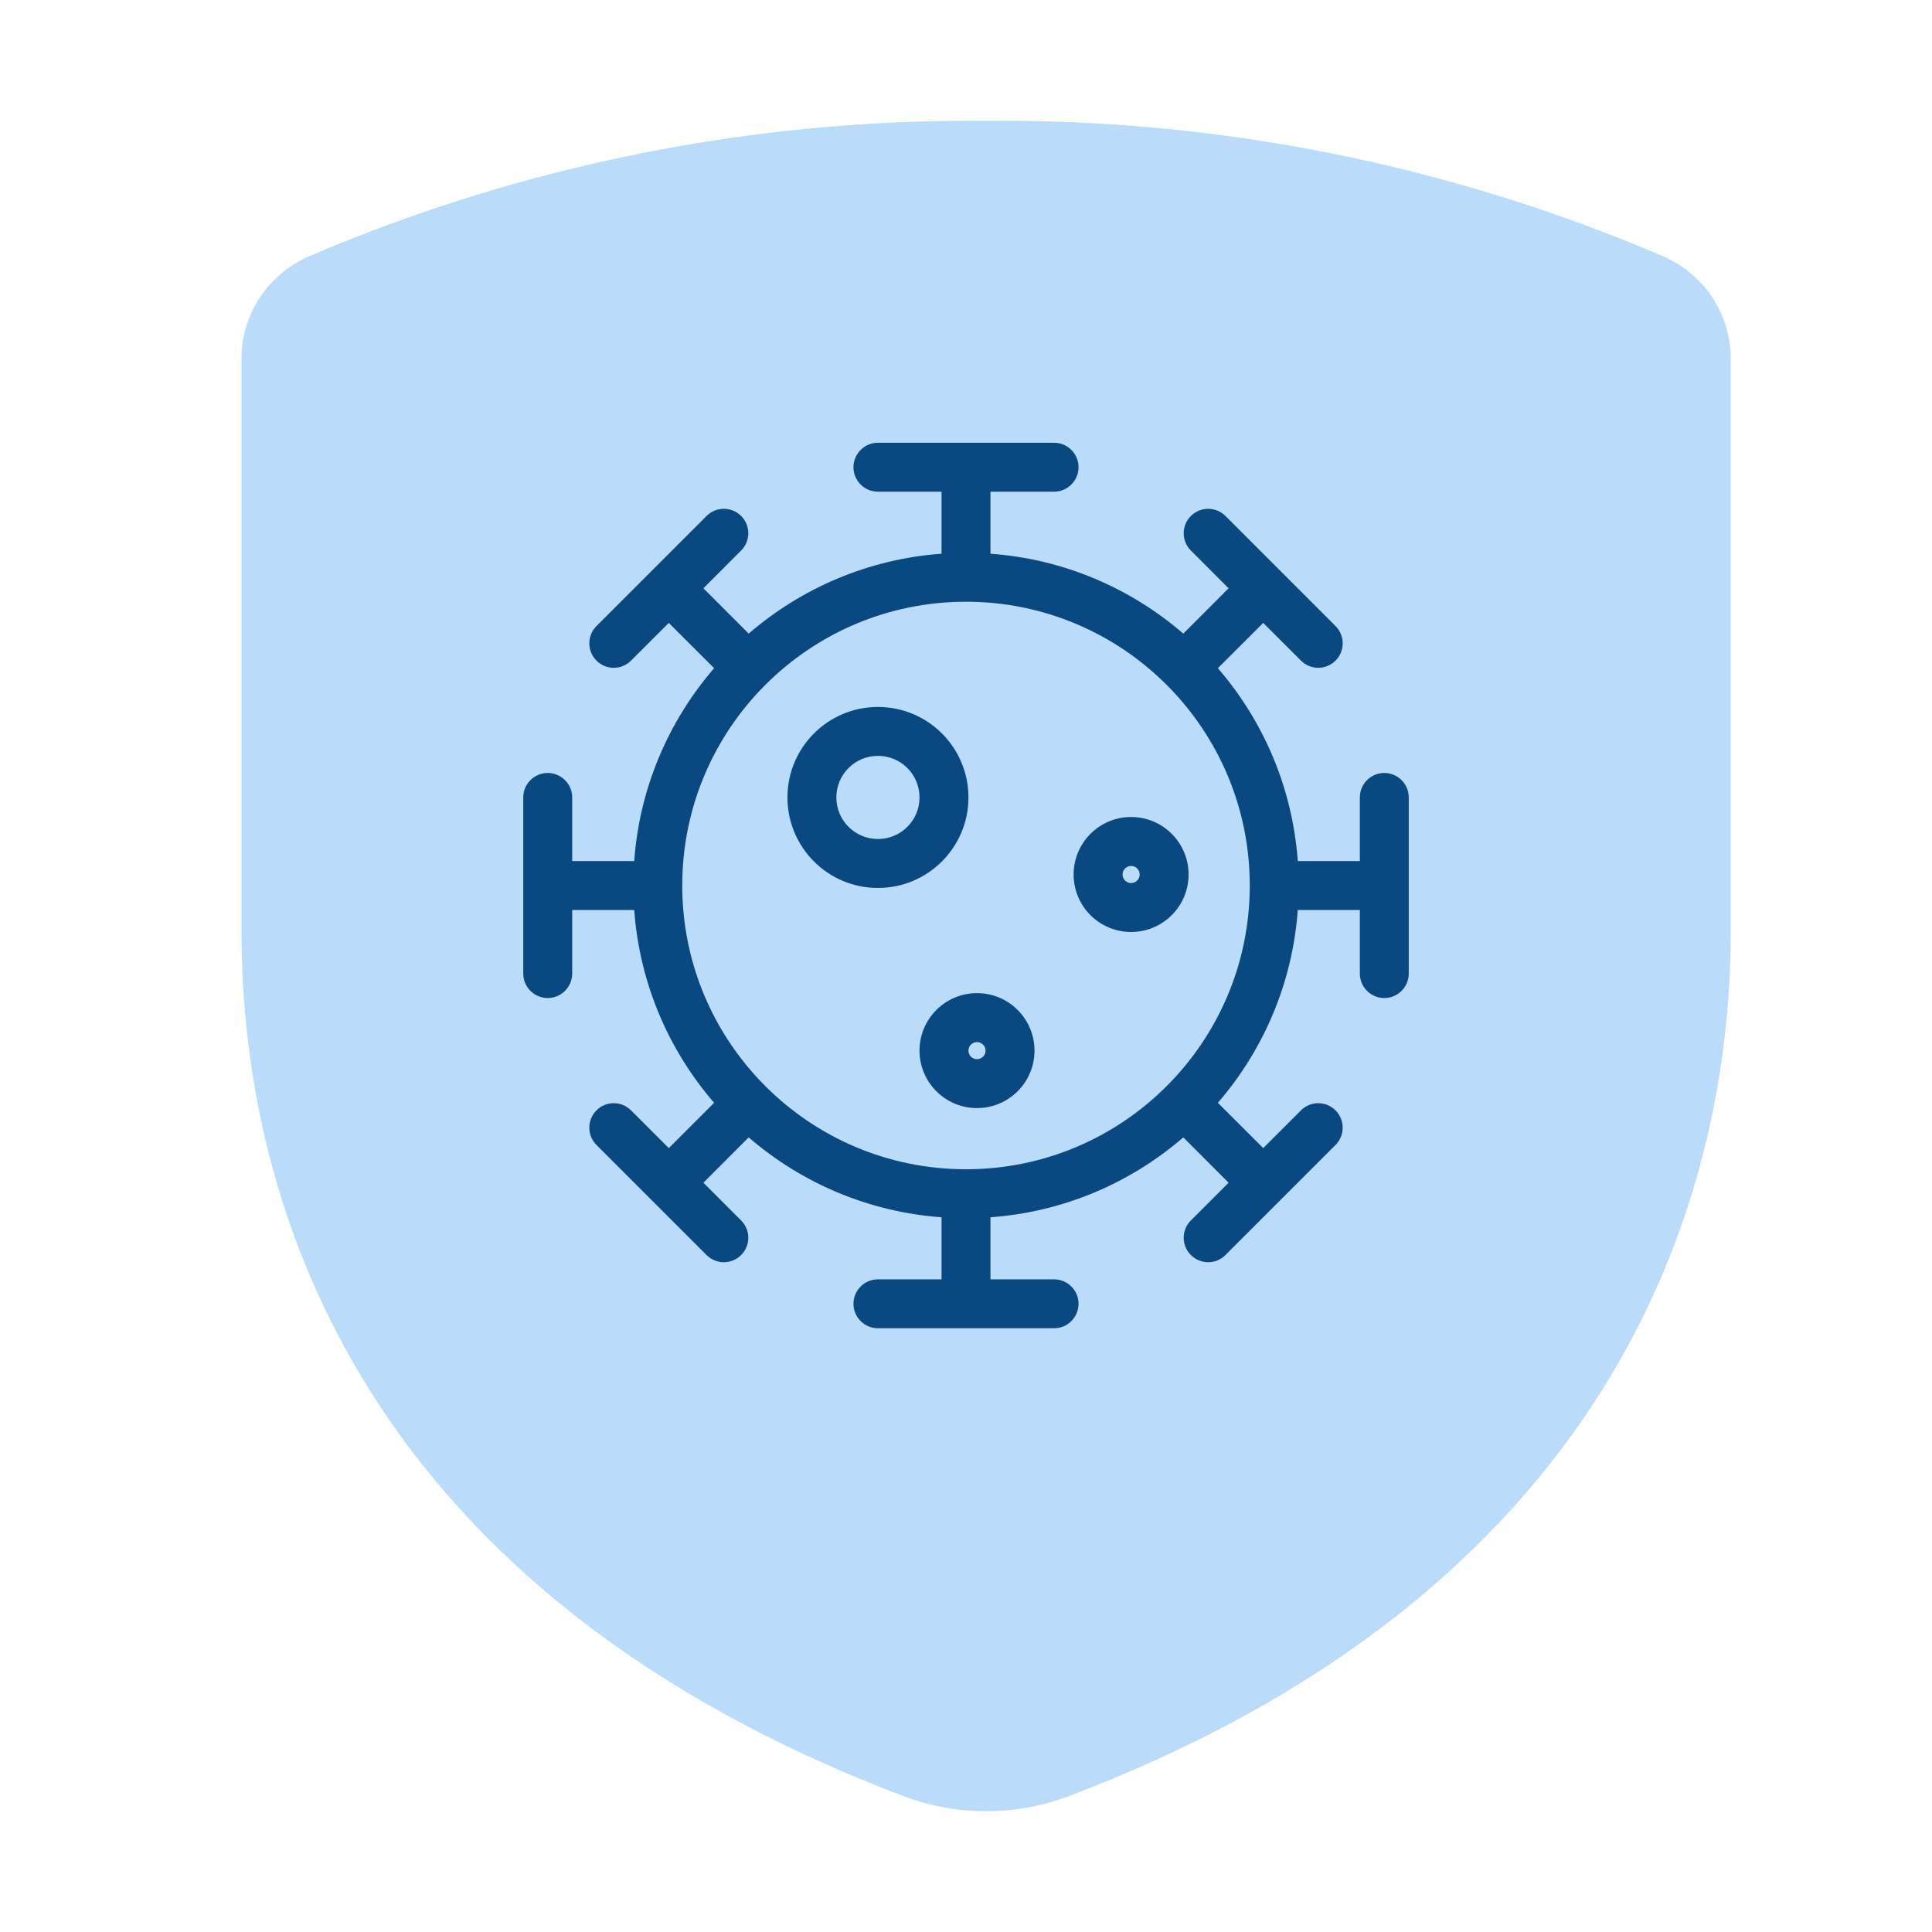 <svg width="48" height="48" viewBox="0 0 48 48" fill="none" xmlns="http://www.w3.org/2000/svg">
<path fill-rule="evenodd" clip-rule="evenodd" d="M6 8.924V23.137C6 30.086 9.091 39.563 22.456 44.627C23.772 45.124 25.228 45.124 26.544 44.627C39.903 39.572 43 30.026 43 23.137V8.924C43.004 8.39 42.85 7.865 42.558 7.414C42.266 6.963 41.847 6.605 41.353 6.382C36.04 4.101 30.297 2.949 24.5 3.002C18.703 2.949 12.96 4.101 7.647 6.382C7.153 6.605 6.734 6.963 6.442 7.414C6.15 7.865 5.996 8.39 6 8.924Z" fill="#BADBFA"/>
<path fill-rule="evenodd" clip-rule="evenodd" d="M21.812 11C21.477 11 21.204 11.272 21.204 11.608C21.204 11.943 21.477 12.216 21.812 12.216H23.392V13.757C21.567 13.889 19.906 14.615 18.601 15.742L17.476 14.616L18.413 13.678C18.651 13.441 18.651 13.056 18.413 12.819C18.176 12.582 17.791 12.582 17.554 12.819L14.819 15.554C14.582 15.791 14.582 16.176 14.819 16.413C15.056 16.651 15.441 16.651 15.678 16.413L16.616 15.476L17.742 16.601C16.615 17.906 15.889 19.567 15.757 21.392H14.216V19.812C14.216 19.477 13.943 19.204 13.608 19.204C13.272 19.204 13 19.477 13 19.812V24.188C13 24.523 13.272 24.796 13.608 24.796C13.943 24.796 14.216 24.523 14.216 24.188V22.608H15.757C15.889 24.433 16.615 26.094 17.742 27.399L16.616 28.524L15.678 27.587C15.441 27.349 15.056 27.349 14.819 27.587C14.582 27.824 14.582 28.209 14.819 28.446L17.554 31.181C17.791 31.419 18.176 31.419 18.413 31.181C18.651 30.944 18.651 30.559 18.413 30.322L17.476 29.384L18.601 28.258C19.906 29.385 21.567 30.11 23.392 30.243V31.785H21.812C21.477 31.785 21.204 32.057 21.204 32.392C21.204 32.728 21.477 33 21.812 33H26.188C26.523 33 26.796 32.728 26.796 32.392C26.796 32.057 26.523 31.785 26.188 31.785H24.608V30.243C26.433 30.11 28.094 29.385 29.399 28.258L30.524 29.384L29.587 30.322C29.349 30.559 29.349 30.944 29.587 31.181C29.824 31.419 30.209 31.419 30.446 31.181L33.181 28.446C33.418 28.209 33.418 27.824 33.181 27.587C32.944 27.349 32.559 27.349 32.322 27.587L31.384 28.524L30.258 27.399C31.385 26.094 32.111 24.433 32.243 22.608H33.785V24.188C33.785 24.523 34.057 24.796 34.392 24.796C34.728 24.796 35 24.523 35 24.188V19.812C35 19.477 34.728 19.204 34.392 19.204C34.057 19.204 33.785 19.477 33.785 19.812V21.392H32.243C32.111 19.567 31.385 17.906 30.258 16.601L31.384 15.476L32.322 16.413C32.559 16.651 32.944 16.651 33.181 16.413C33.418 16.176 33.418 15.791 33.181 15.554L30.446 12.819C30.209 12.582 29.824 12.582 29.587 12.819C29.349 13.056 29.349 13.441 29.587 13.678L30.524 14.616L29.399 15.742C28.094 14.615 26.433 13.889 24.608 13.757V12.216H26.188C26.523 12.216 26.796 11.943 26.796 11.608C26.796 11.272 26.523 11 26.188 11H21.812ZM24 14.95C27.893 14.95 31.05 18.107 31.05 22C31.05 25.893 27.893 29.05 24 29.05C20.107 29.05 16.95 25.893 16.95 22C16.95 18.107 20.107 14.95 24 14.95ZM27.89 21.727C27.89 21.609 27.985 21.514 28.102 21.514C28.22 21.514 28.315 21.609 28.315 21.727C28.315 21.844 28.22 21.939 28.102 21.939C27.985 21.939 27.89 21.844 27.89 21.727ZM28.102 20.298C27.313 20.298 26.674 20.938 26.674 21.727C26.674 22.515 27.313 23.155 28.102 23.155C28.891 23.155 29.53 22.515 29.53 21.727C29.53 20.938 28.891 20.298 28.102 20.298ZM24.273 25.89C24.156 25.89 24.061 25.985 24.061 26.102C24.061 26.22 24.156 26.315 24.273 26.315C24.391 26.315 24.486 26.22 24.486 26.102C24.486 25.985 24.391 25.89 24.273 25.89ZM22.845 26.102C22.845 25.314 23.485 24.674 24.273 24.674C25.062 24.674 25.702 25.314 25.702 26.102C25.702 26.891 25.062 27.53 24.273 27.53C23.485 27.53 22.845 26.891 22.845 26.102ZM20.779 19.812C20.779 19.241 21.242 18.779 21.812 18.779C22.383 18.779 22.845 19.241 22.845 19.812C22.845 20.383 22.383 20.845 21.812 20.845C21.242 20.845 20.779 20.383 20.779 19.812ZM21.812 17.564C20.57 17.564 19.564 18.57 19.564 19.812C19.564 21.054 20.57 22.061 21.812 22.061C23.054 22.061 24.061 21.054 24.061 19.812C24.061 18.57 23.054 17.564 21.812 17.564Z" fill="#0A4881"/>
</svg>
